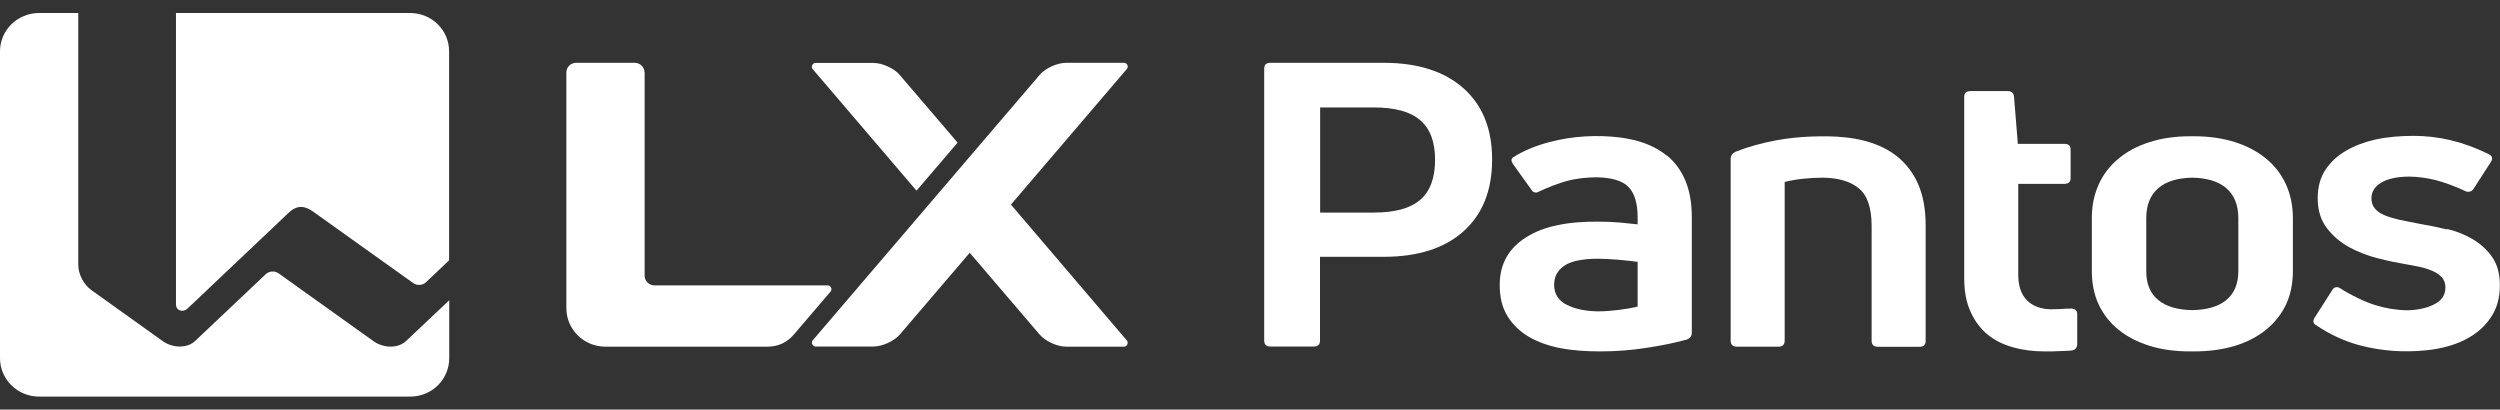 <svg width="177" height="29" viewBox="0 0 177 29" fill="none" xmlns="http://www.w3.org/2000/svg">
<rect x="0" y="0" width="177" height="29" fill="#333333" stroke="none"/>
<g id="&#235;&#160;&#136;&#236;&#157;&#180;&#236;&#150;&#180; 1">
<g id="Group">
<g id="Group_2">
<path id="Vector" d="M146.56 21.852C146.511 21.852 146.463 21.852 146.424 21.852C146.385 21.852 146.336 21.852 146.287 21.852C146.043 21.871 145.809 21.89 145.585 21.89C145.448 21.89 145.331 21.89 145.233 21.9C144.502 21.89 143.926 21.679 143.516 21.267C143.097 20.846 142.892 20.242 142.892 19.457V13.019H146.141C146.443 13.019 146.599 12.885 146.599 12.627V10.577C146.599 10.308 146.443 10.184 146.141 10.184H142.863L142.589 6.812C142.55 6.563 142.394 6.448 142.131 6.448H139.526C139.223 6.448 139.067 6.582 139.067 6.841V19.687C139.067 20.626 139.214 21.421 139.516 22.072C139.809 22.724 140.209 23.26 140.706 23.672C141.204 24.084 141.809 24.39 142.502 24.582C143.194 24.783 143.946 24.879 144.736 24.879C144.794 24.879 144.863 24.879 144.931 24.879C144.96 24.879 144.98 24.879 145.009 24.879C145.233 24.879 145.497 24.879 145.79 24.86C146.082 24.85 146.365 24.841 146.629 24.821C146.794 24.802 146.902 24.754 146.97 24.668C147.029 24.582 147.068 24.486 147.068 24.371V22.235C147.068 21.976 146.902 21.842 146.57 21.842L146.56 21.852Z" fill="white"/>
<path id="Vector_2" d="M103.632 6.266C102.286 5.059 100.393 4.446 97.964 4.446H89.934C89.651 4.446 89.505 4.589 89.505 4.867V24.113C89.505 24.39 89.651 24.534 89.934 24.534H93.027C93.31 24.534 93.456 24.39 93.456 24.113V18.183H97.954C100.383 18.183 102.276 17.579 103.622 16.372C104.969 15.165 105.642 13.47 105.642 11.295C105.642 9.121 104.969 7.463 103.622 6.256L103.632 6.266ZM100.549 14.15C99.847 14.754 98.754 15.05 97.261 15.05H93.466V7.607H97.261C98.754 7.607 99.847 7.904 100.549 8.508C101.252 9.111 101.603 10.04 101.603 11.314C101.603 12.588 101.252 13.556 100.549 14.15Z" fill="white"/>
<path id="Vector_3" d="M118.003 11.018C117.447 10.558 116.774 10.223 115.984 9.993C115.564 9.878 115.135 9.791 114.706 9.734C113.067 9.533 111.34 9.629 109.74 10.05C108.735 10.309 107.857 10.673 107.125 11.142C106.979 11.257 106.979 11.41 107.125 11.621L108.471 13.499C108.569 13.633 108.754 13.671 108.891 13.595C109.476 13.307 110.423 12.943 110.979 12.799C111.613 12.636 112.296 12.56 113.028 12.55C114.091 12.569 114.842 12.79 115.272 13.211C115.72 13.652 115.945 14.38 115.945 15.386V15.884C115.555 15.846 115.145 15.798 114.725 15.759C114.189 15.712 113.672 15.692 113.164 15.692C112.15 15.692 111.184 15.74 110.189 15.961C109.379 16.133 108.667 16.411 108.062 16.794C107.457 17.168 106.988 17.637 106.667 18.193C106.345 18.758 106.179 19.419 106.179 20.185C106.179 21.067 106.364 21.804 106.745 22.408C107.125 23.011 107.632 23.49 108.257 23.854C108.891 24.218 109.613 24.477 110.432 24.64C111.379 24.822 112.325 24.879 113.281 24.879C114.423 24.879 115.535 24.793 116.618 24.621C117.701 24.458 118.638 24.257 119.438 24.036C119.672 23.941 119.779 23.787 119.779 23.557V15.348C119.779 14.361 119.623 13.499 119.321 12.78C119.018 12.062 118.579 11.468 118.023 11.008L118.003 11.018ZM115.935 21.708C115.555 21.804 115.086 21.881 114.559 21.948C114.081 22.005 113.613 22.044 113.155 22.044C112.267 22.034 111.535 21.881 110.95 21.593C110.345 21.297 110.032 20.817 110.032 20.166C110.032 19.582 110.276 19.131 110.764 18.806C111.233 18.49 112.003 18.327 113.086 18.317C113.525 18.317 113.994 18.346 114.501 18.384C115.057 18.432 115.535 18.48 115.945 18.538V21.718L115.935 21.708Z" fill="white"/>
<path id="Vector_4" d="M173.264 16.248C172.59 16.085 171.937 15.951 171.303 15.845C170.795 15.75 170.327 15.654 169.907 15.568C169.488 15.472 169.137 15.366 168.834 15.242C168.532 15.117 168.307 14.964 168.142 14.763C167.976 14.562 167.898 14.332 167.898 14.044C167.898 13.575 168.132 13.201 168.6 12.924C169.049 12.655 169.703 12.512 170.561 12.502C171.195 12.512 171.829 12.598 172.444 12.751C172.981 12.885 173.888 13.211 174.561 13.537C174.756 13.633 175 13.565 175.117 13.383L176.347 11.477C176.513 11.228 176.464 11.046 176.2 10.912C175.283 10.462 174.386 10.136 173.498 9.925C172.62 9.714 171.742 9.619 170.864 9.619C169.986 9.619 169.078 9.686 168.19 9.877C167.42 10.05 166.727 10.308 166.112 10.663C165.498 11.017 165.01 11.467 164.639 12.023C164.278 12.569 164.093 13.249 164.093 14.035C164.093 14.878 164.307 15.577 164.737 16.142C165.166 16.708 165.702 17.158 166.327 17.503C166.961 17.848 167.634 18.106 168.356 18.288C169.068 18.47 169.712 18.604 170.288 18.7C170.639 18.758 170.981 18.825 171.312 18.892C171.644 18.968 171.947 19.064 172.23 19.189C172.512 19.304 172.727 19.466 172.893 19.648C173.049 19.84 173.137 20.07 173.137 20.348C173.137 20.894 172.864 21.296 172.308 21.564C171.781 21.823 171.156 21.957 170.415 21.967C169.664 21.957 168.922 21.833 168.171 21.603C167.507 21.402 166.454 20.913 165.663 20.396C165.488 20.281 165.254 20.319 165.146 20.501L163.888 22.474C163.722 22.724 163.761 22.906 164.005 23.04C164.99 23.701 166.005 24.16 167.068 24.448C168.59 24.85 170.19 24.965 171.751 24.802C172.19 24.764 172.63 24.687 173.059 24.582C173.849 24.39 174.522 24.103 175.108 23.71C175.693 23.317 176.152 22.829 176.493 22.245C176.825 21.67 176.991 20.98 176.991 20.195C176.991 19.409 176.815 18.729 176.454 18.212C176.093 17.694 175.634 17.273 175.088 16.947C174.542 16.621 173.927 16.372 173.254 16.209L173.264 16.248Z" fill="white"/>
<path id="Vector_5" d="M135.818 13.067C135.477 12.272 134.979 11.621 134.365 11.113C133.74 10.605 132.999 10.241 132.131 10.002C131.643 9.868 131.135 9.772 130.628 9.724C129.857 9.638 129.038 9.638 128.267 9.667C127.428 9.695 126.589 9.782 125.76 9.935C124.725 10.126 123.76 10.395 122.862 10.749C122.638 10.864 122.53 11.037 122.53 11.257V24.122C122.53 24.4 122.686 24.544 122.989 24.544H125.896C126.208 24.544 126.355 24.4 126.355 24.122V12.885C126.696 12.79 127.135 12.713 127.652 12.655C128.121 12.607 128.599 12.579 129.087 12.579C130.15 12.598 130.979 12.837 131.574 13.307C132.199 13.795 132.511 14.696 132.511 16.008V24.132C132.511 24.41 132.667 24.553 132.97 24.553H135.906C136.189 24.553 136.336 24.41 136.336 24.132V15.951C136.336 14.83 136.16 13.863 135.818 13.067Z" fill="white"/>
<path id="Vector_6" d="M160.434 11.228C159.819 10.72 159.087 10.337 158.229 10.059C157.37 9.791 156.414 9.647 155.351 9.647H155.077C154.014 9.647 153.058 9.782 152.199 10.059C151.341 10.328 150.599 10.72 149.994 11.228C149.38 11.736 148.911 12.339 148.589 13.058C148.267 13.767 148.102 14.562 148.102 15.443V19.208C148.102 20.089 148.267 20.875 148.589 21.564C148.921 22.254 149.38 22.858 149.994 23.346C150.609 23.844 151.341 24.218 152.199 24.486C153.048 24.755 154.014 24.879 155.077 24.879H155.351C156.414 24.879 157.37 24.745 158.229 24.486C159.087 24.228 159.819 23.844 160.434 23.346C161.048 22.848 161.517 22.254 161.848 21.564C162.17 20.875 162.336 20.089 162.336 19.208V15.443C162.336 14.562 162.17 13.767 161.848 13.058C161.517 12.339 161.058 11.736 160.434 11.228ZM158.473 19.208C158.473 20.108 158.18 20.788 157.604 21.258C157.048 21.708 156.248 21.938 155.214 21.957C154.18 21.938 153.38 21.708 152.824 21.258C152.238 20.788 151.955 20.108 151.955 19.208V15.443C151.955 14.504 152.248 13.795 152.824 13.307C153.38 12.838 154.18 12.598 155.214 12.579C156.248 12.598 157.048 12.838 157.604 13.307C158.18 13.795 158.473 14.504 158.473 15.443V19.208Z" fill="white"/>
</g>
<g id="Group_3">
<g id="Group_4">
<g id="Group_5">
<path id="Vector_7" d="M63.719 5.318C63.309 4.839 62.47 4.456 61.836 4.456H57.738C57.523 4.456 57.397 4.733 57.533 4.887L64.889 13.499L67.797 10.098C67.797 10.098 65.66 7.588 63.709 5.318H63.719Z" fill="white"/>
<path id="Vector_8" d="M63.71 23.682L68.656 17.896L73.603 23.682C74.013 24.161 74.852 24.544 75.486 24.544H79.584C79.798 24.544 79.915 24.266 79.788 24.113L71.574 14.485L79.788 4.877C79.925 4.724 79.798 4.446 79.584 4.446H75.486C74.852 4.446 74.003 4.829 73.603 5.308C70.803 8.584 65.954 14.255 57.534 24.103C57.407 24.256 57.534 24.534 57.739 24.534H61.837C62.471 24.534 63.31 24.151 63.72 23.672L63.71 23.682Z" fill="white"/>
</g>
<path id="Vector_9" d="M45.63 5.126C45.63 4.752 45.318 4.446 44.938 4.446H40.791C40.411 4.446 40.099 4.752 40.099 5.126V21.823C40.099 23.327 41.338 24.544 42.869 24.544H54.314C55.114 24.544 55.719 24.247 56.206 23.682L58.811 20.635C58.948 20.482 58.821 20.204 58.606 20.204H46.333C45.953 20.204 45.64 19.898 45.64 19.524V5.126H45.63Z" fill="white"/>
</g>
<g id="Group_6">
<g id="Group_7">
<path id="Vector_10" d="M29.045 0.92H12.459V21.536C12.459 22.024 12.966 22.13 13.269 21.852L20.43 15.069C21.045 14.485 21.591 14.571 22.157 14.974L29.269 20.051C29.533 20.233 29.923 20.204 30.147 19.993L31.796 18.432V3.631C31.796 2.127 30.557 0.92 29.035 0.92H29.045Z" fill="white"/>
<path id="Vector_11" d="M26.45 24.16L19.708 19.342C19.454 19.16 19.064 19.189 18.83 19.399L13.815 24.141C13.239 24.687 12.205 24.64 11.522 24.151L6.468 20.539C5.961 20.175 5.542 19.457 5.542 18.748V0.92H2.771C1.239 0.92 0 2.137 0 3.631V25.358C0 26.862 1.239 28.079 2.771 28.079H29.045C30.576 28.079 31.806 26.862 31.806 25.358V21.258L28.742 24.151C28.196 24.668 27.162 24.668 26.45 24.16Z" fill="white"/>
</g>
</g>
</g>
</g>
</g>
</svg>
